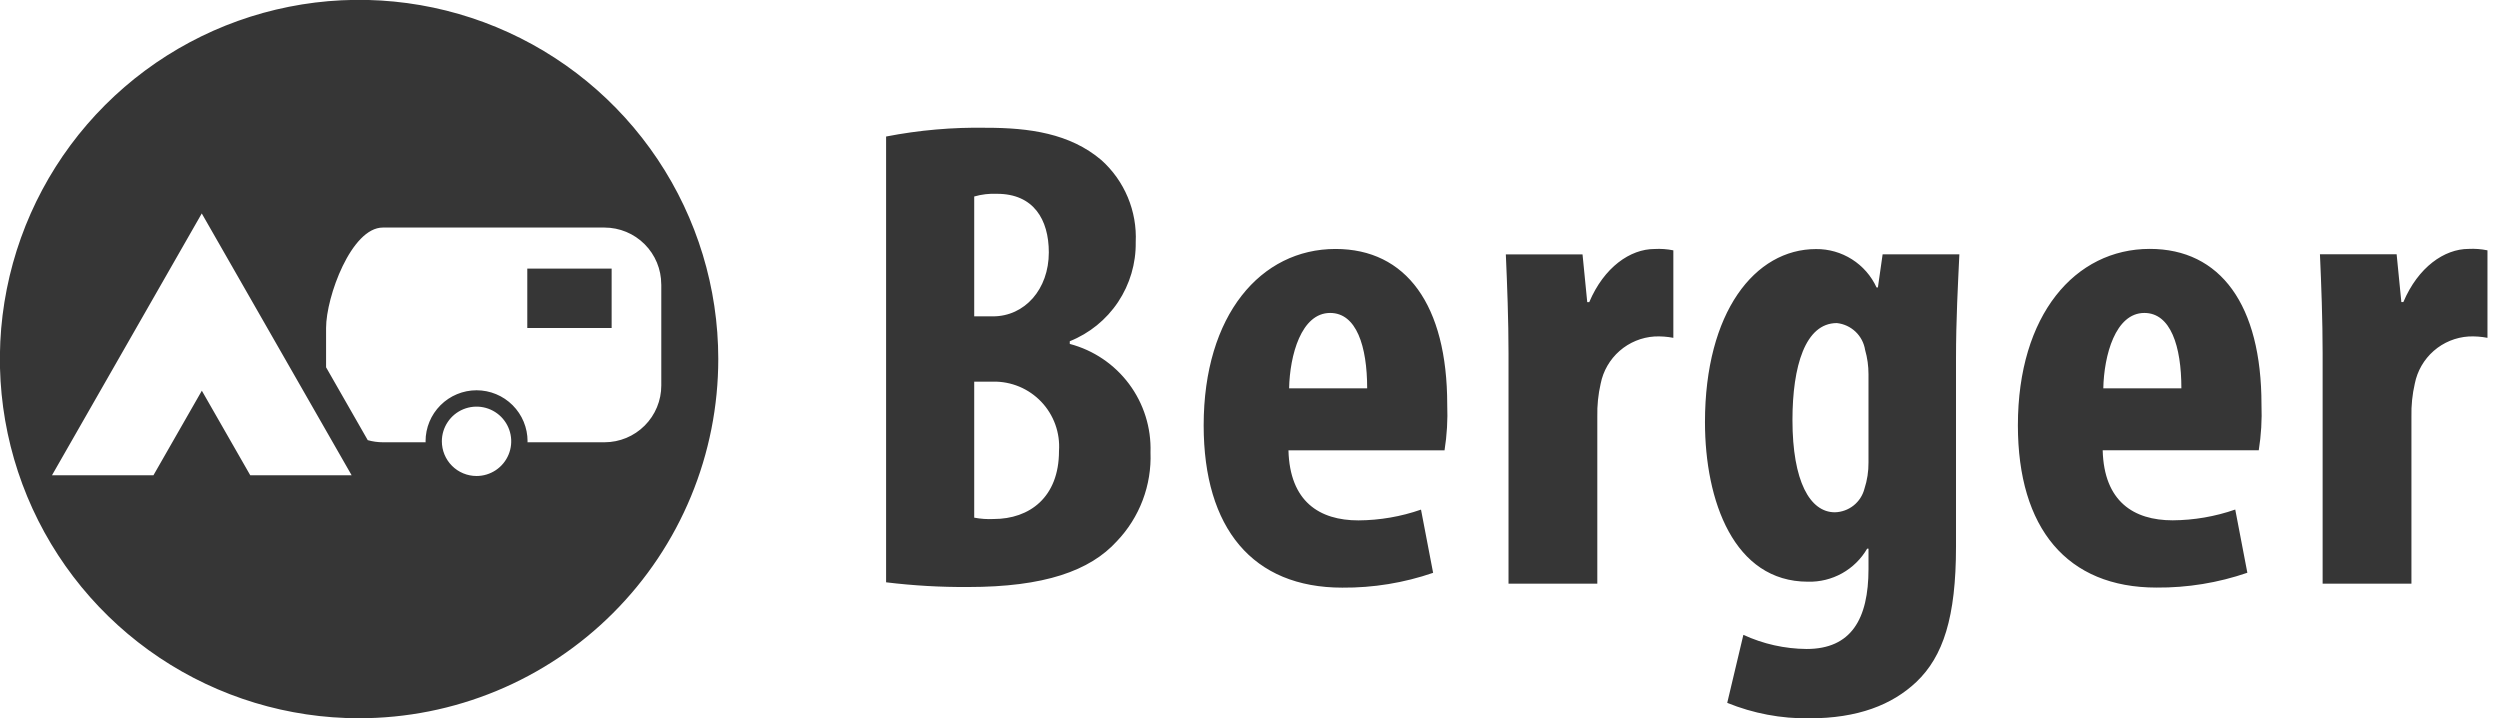 <?xml version="1.0" encoding="UTF-8"?>
<svg xmlns="http://www.w3.org/2000/svg" width="174" height="50" viewBox="0 0 174 50" fill="none">
  <g clip-path="url(#clip0_3007_30710)">
    <path fill-rule="evenodd" clip-rule="evenodd" d="M161.654 40.621H167.836V28.999C167.818 28.226 167.897 27.453 168.07 26.699C168.246 25.816 168.709 25.016 169.386 24.422C170.064 23.829 170.918 23.477 171.817 23.419C172.256 23.398 172.696 23.43 173.128 23.513V17.424C172.697 17.335 172.256 17.301 171.816 17.324C170.13 17.324 168.303 18.59 167.273 21.024H167.134L166.806 17.699H161.468C161.562 19.808 161.655 22.292 161.655 24.588V40.621H161.654ZM146.39 27.03C146.437 24.73 147.233 21.781 149.247 21.781C151.073 21.781 151.824 24.081 151.824 27.03H146.39ZM157.209 31.342C157.377 30.287 157.44 29.218 157.399 28.15C157.399 21.214 154.542 17.323 149.625 17.323C144.425 17.323 140.445 21.916 140.445 29.602C140.445 36.772 143.865 40.895 150.093 40.895C152.244 40.912 154.382 40.564 156.416 39.864L155.573 35.464C154.173 35.952 152.701 36.205 151.218 36.214C148.501 36.214 146.438 34.903 146.347 31.34H157.209V31.342ZM130.047 32.186C130.053 32.807 129.958 33.424 129.766 34.014C129.648 34.475 129.384 34.884 129.012 35.181C128.64 35.477 128.181 35.644 127.706 35.655C125.974 35.655 124.755 33.5 124.755 29.235C124.755 25.486 125.645 22.486 127.846 22.486C128.334 22.538 128.791 22.75 129.147 23.088C129.502 23.426 129.736 23.872 129.812 24.357C129.969 24.906 130.048 25.474 130.047 26.045V32.186ZM131.03 17.706L130.702 20.006H130.608C130.238 19.202 129.644 18.522 128.896 18.048C128.148 17.574 127.279 17.326 126.394 17.335C122.133 17.335 118.666 21.735 118.666 29.379C118.666 34.863 120.68 40.486 125.832 40.486C126.662 40.508 127.483 40.306 128.209 39.902C128.934 39.497 129.537 38.904 129.954 38.186H130.048V39.593C130.048 43.108 128.83 45.169 125.739 45.169C124.219 45.157 122.72 44.822 121.339 44.185L120.215 48.919C122.029 49.657 123.972 50.023 125.929 49.996C129.301 49.996 131.69 49.059 133.376 47.466C135.247 45.685 136.138 42.966 136.138 38.044V24.967C136.138 22.202 136.277 19.767 136.372 17.703H131.033L131.03 17.706ZM104.992 40.624H111.173V28.999C111.156 28.226 111.234 27.453 111.407 26.699C111.583 25.816 112.046 25.016 112.723 24.423C113.401 23.829 114.256 23.477 115.154 23.419C115.593 23.398 116.033 23.43 116.465 23.513V17.424C116.034 17.337 115.593 17.305 115.154 17.33C113.468 17.33 111.641 18.596 110.611 21.03H110.472L110.144 17.705H104.806C104.899 19.814 104.993 22.298 104.993 24.594V40.621L104.992 40.624ZM89.722 27.03C89.769 24.73 90.565 21.781 92.578 21.781C94.405 21.781 95.155 24.081 95.155 27.03H89.722ZM100.54 31.342C100.707 30.289 100.769 29.221 100.727 28.155C100.727 21.219 97.871 17.328 92.953 17.328C87.753 17.328 83.775 21.921 83.775 29.607C83.775 36.777 87.193 40.9 93.422 40.9C95.573 40.917 97.711 40.569 99.745 39.869L98.902 35.469C97.502 35.957 96.03 36.21 94.547 36.219C91.83 36.219 89.77 34.908 89.677 31.345H100.542L100.54 31.342ZM67.805 26.562H69.116C69.743 26.55 70.365 26.669 70.943 26.91C71.521 27.152 72.042 27.511 72.474 27.965C72.906 28.419 73.238 28.958 73.45 29.548C73.662 30.137 73.75 30.764 73.706 31.389C73.706 34.622 71.646 36.123 69.163 36.123C68.708 36.146 68.252 36.114 67.805 36.029V26.562ZM67.805 13.676C68.322 13.527 68.861 13.464 69.398 13.489C71.927 13.489 72.998 15.27 72.998 17.566C72.998 20.143 71.313 22.018 69.111 22.018H67.805V13.673V13.676ZM61.67 40.528C63.566 40.76 65.475 40.869 67.384 40.856C72.676 40.856 75.861 39.732 77.734 37.669C78.519 36.847 79.13 35.876 79.532 34.813C79.934 33.75 80.119 32.618 80.075 31.482C80.131 29.774 79.606 28.098 78.585 26.727C77.564 25.357 76.109 24.373 74.456 23.937V23.75C75.828 23.2 77.001 22.248 77.82 21.018C78.639 19.788 79.067 18.339 79.046 16.861C79.097 15.791 78.91 14.722 78.496 13.733C78.083 12.744 77.455 11.859 76.657 11.143C74.457 9.272 71.6 8.893 68.65 8.893C66.309 8.851 63.97 9.055 61.672 9.502V40.528H61.67ZM36.699 22.828H42.57V18.696H36.699V22.828ZM46.026 19.792V26.827C46.027 27.875 45.611 28.881 44.87 29.622C44.13 30.364 43.125 30.781 42.077 30.782H36.712C36.712 30.758 36.719 30.736 36.719 30.713C36.719 29.772 36.345 28.869 35.679 28.203C35.014 27.537 34.111 27.163 33.169 27.163C32.228 27.163 31.325 27.537 30.659 28.203C29.993 28.869 29.619 29.772 29.619 30.713C29.619 30.737 29.626 30.759 29.626 30.782H26.649C26.293 30.781 25.938 30.732 25.595 30.635L22.695 25.564V22.828C22.695 20.644 24.463 15.838 26.644 15.838H42.074C43.122 15.839 44.127 16.256 44.867 16.998C45.608 17.739 46.023 18.744 46.023 19.792M14.043 14.856L24.473 33.077H17.417L14.048 27.193L10.68 33.078H3.618L14.043 14.856ZM30.753 30.712C30.754 30.235 30.896 29.768 31.162 29.372C31.427 28.975 31.804 28.666 32.245 28.484C32.687 28.302 33.172 28.255 33.64 28.348C34.108 28.442 34.538 28.672 34.875 29.009C35.212 29.347 35.442 29.777 35.535 30.245C35.628 30.714 35.58 31.199 35.397 31.64C35.214 32.081 34.905 32.458 34.508 32.723C34.111 32.988 33.645 33.129 33.167 33.129C32.85 33.129 32.536 33.067 32.243 32.945C31.95 32.824 31.683 32.646 31.459 32.421C31.235 32.197 31.057 31.93 30.936 31.637C30.815 31.344 30.753 31.029 30.753 30.712ZM49.992 24.98C49.99 20.036 48.522 15.204 45.774 11.094C43.026 6.984 39.121 3.781 34.552 1.89C29.984 -0 24.958 -0.494 20.109 0.472C15.26 1.438 10.806 3.819 7.311 7.316C3.816 10.813 1.436 15.267 0.472 20.117C-0.492 24.966 0.004 29.992 1.896 34.56C3.789 39.127 6.993 43.031 11.104 45.778C15.215 48.524 20.048 49.99 24.992 49.99C28.276 49.99 31.528 49.343 34.562 48.086C37.595 46.829 40.352 44.987 42.673 42.664C44.995 40.342 46.836 37.585 48.092 34.55C49.348 31.516 49.993 28.264 49.992 24.98Z" fill="#363636"></path>
  </g>
  <defs>
    <clipPath id="clip0_3007_30710">
      <rect width="173.128" height="50" fill="white"></rect>
    </clipPath>
  </defs>
</svg>

